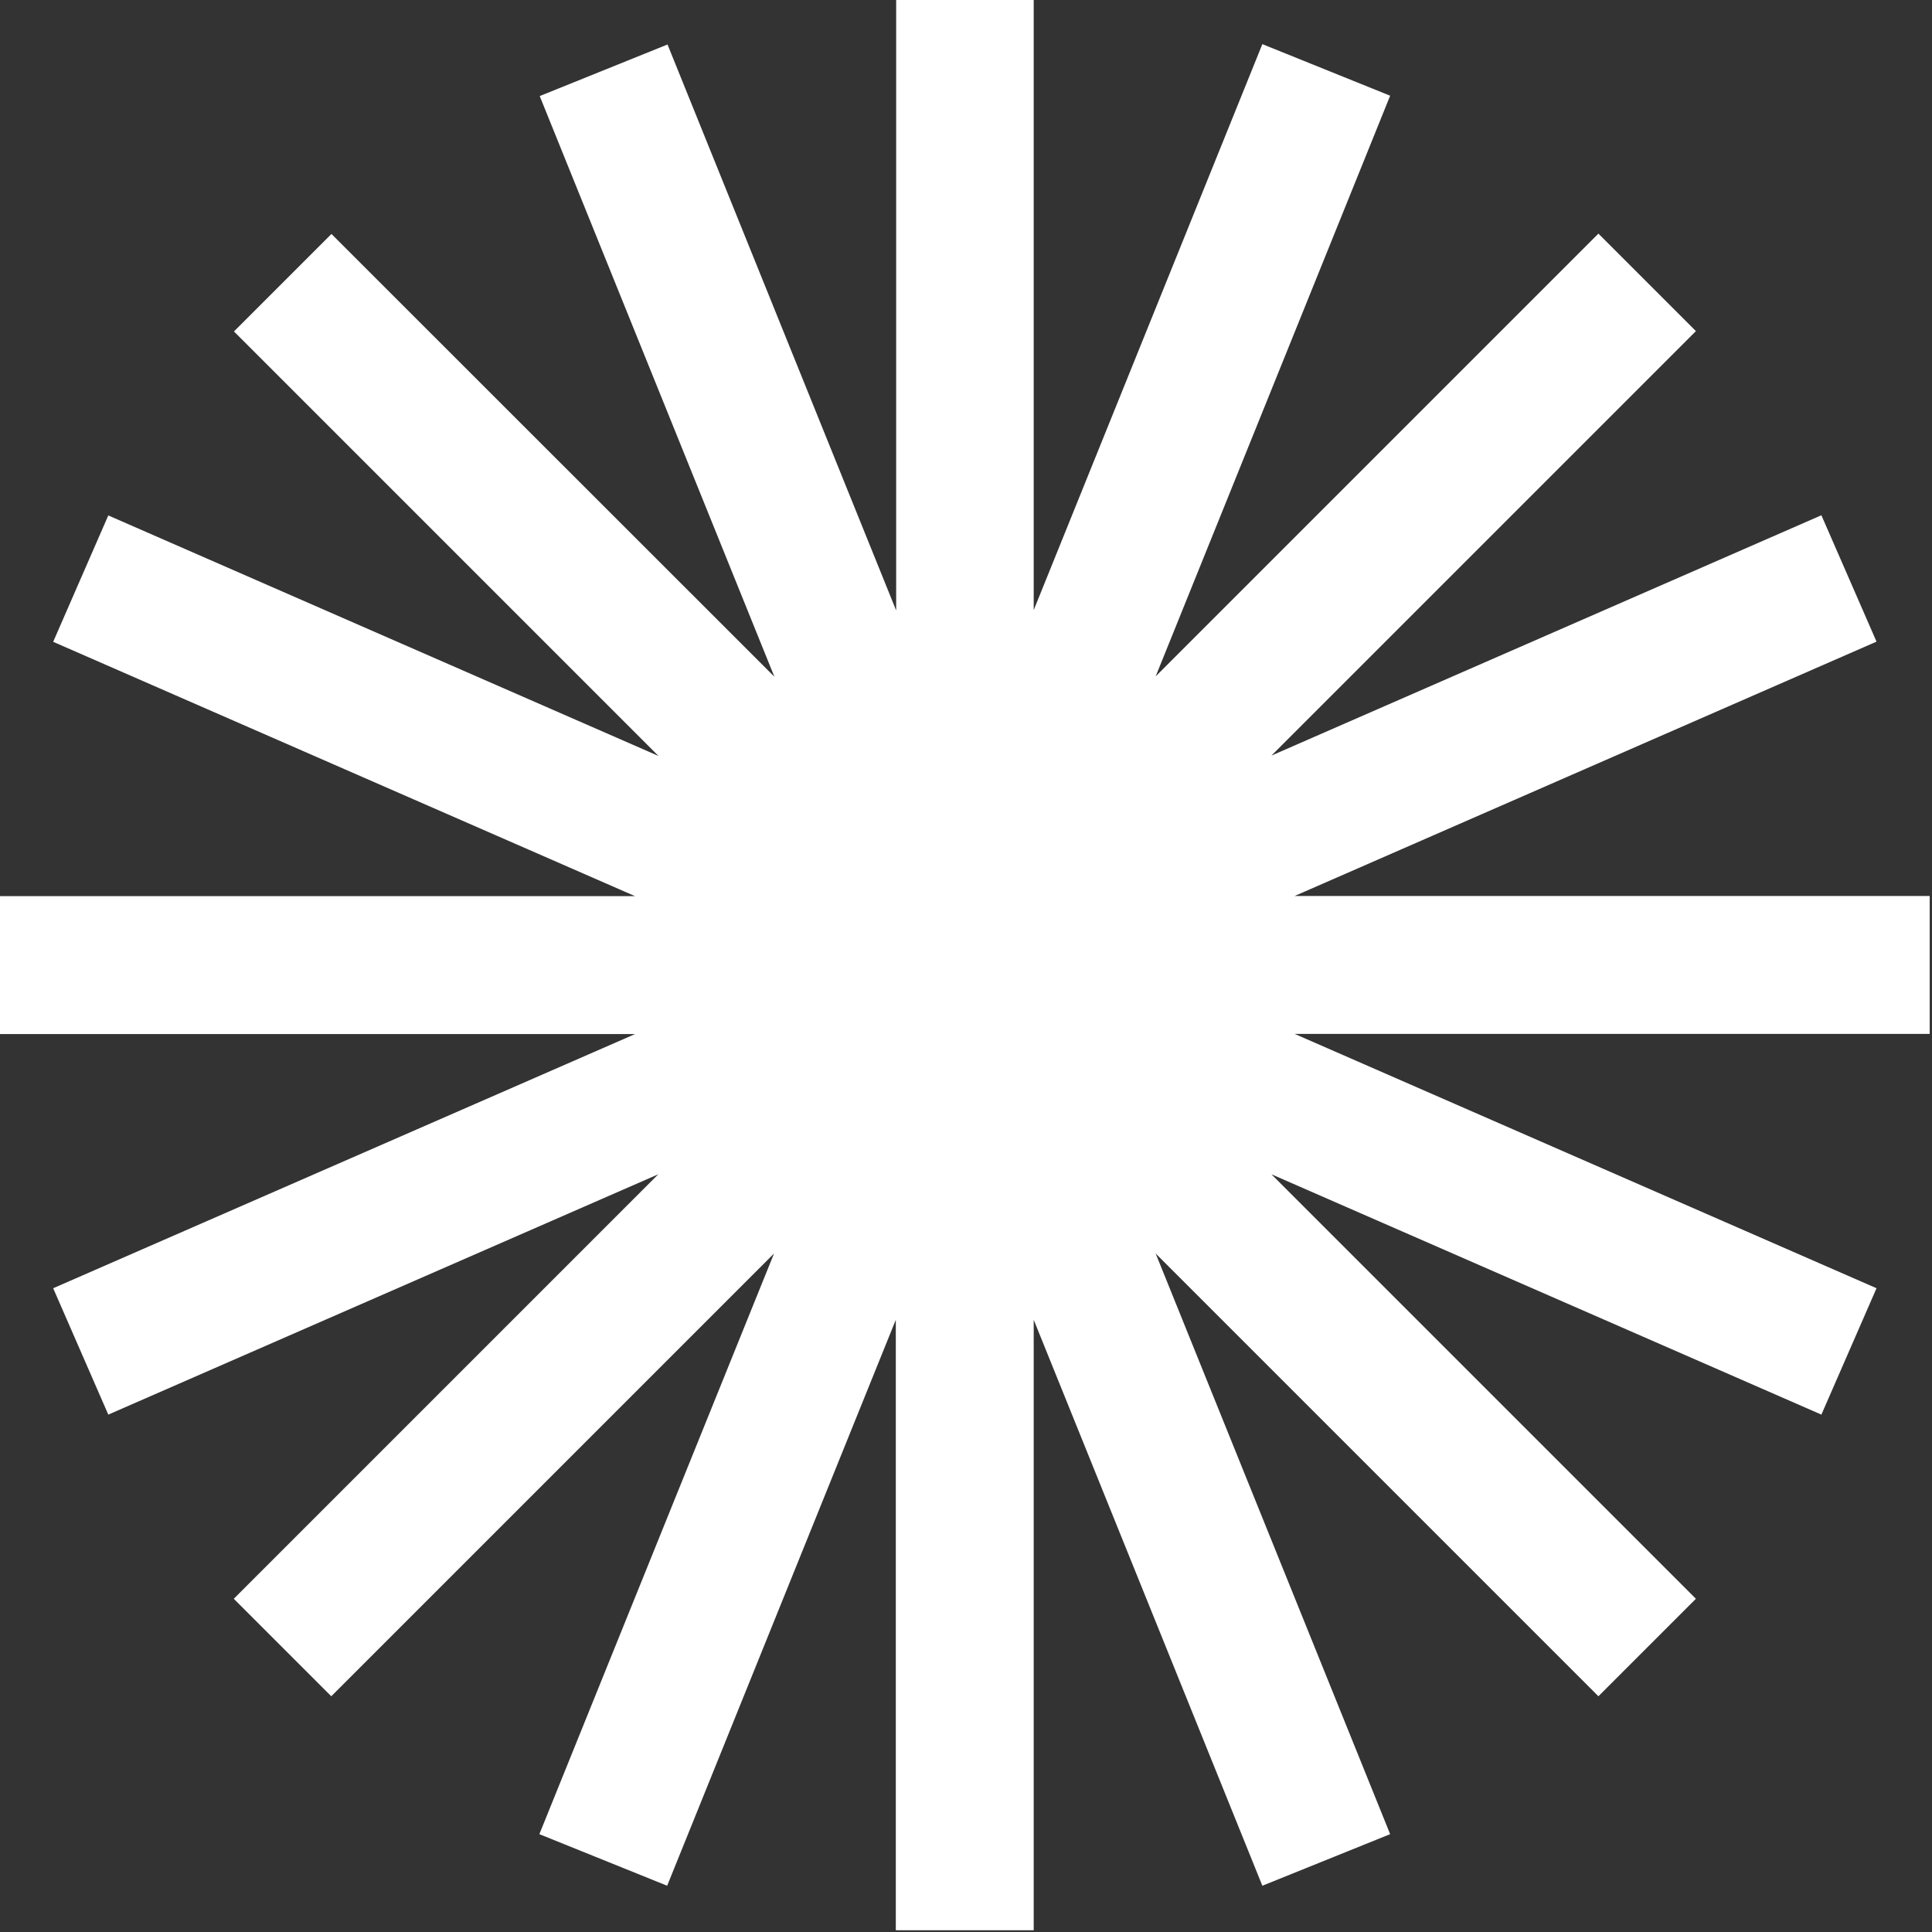 <svg xmlns="http://www.w3.org/2000/svg" fill="none" viewBox="0 0 109 109" height="109" width="109">
<rect x="0" y="0" width="109" height="109" fill="#333333" stroke="none"/>
<path fill="white" d="M58.34 0H50.56V34.44L37.66 2.51L30.45 5.42L43.69 38.18L18.7 13.2L13.2 18.7L37.15 42.65L6.11 29.08L3 36.21L35.83 50.56H0V58.34H35.83L3 72.68L6.11 79.81L37.14 66.25L13.19 90.2L18.69 95.7L43.67 70.72L30.43 103.48L37.64 106.39L50.54 74.46V108.9H58.32V74.46L71.22 106.39L78.43 103.48L65.2 70.72L90.18 95.7L95.68 90.2L71.73 66.25L102.76 79.81L105.87 72.68L73.04 58.33H108.87V50.55H73.04L105.87 36.2L102.76 29.07L71.73 42.63L95.68 18.68L90.18 13.18L65.2 38.16L78.43 5.4L71.22 2.49L58.32 34.42V0H58.34Z" clip-rule="evenodd" fill-rule="evenodd"></path>
</svg>
